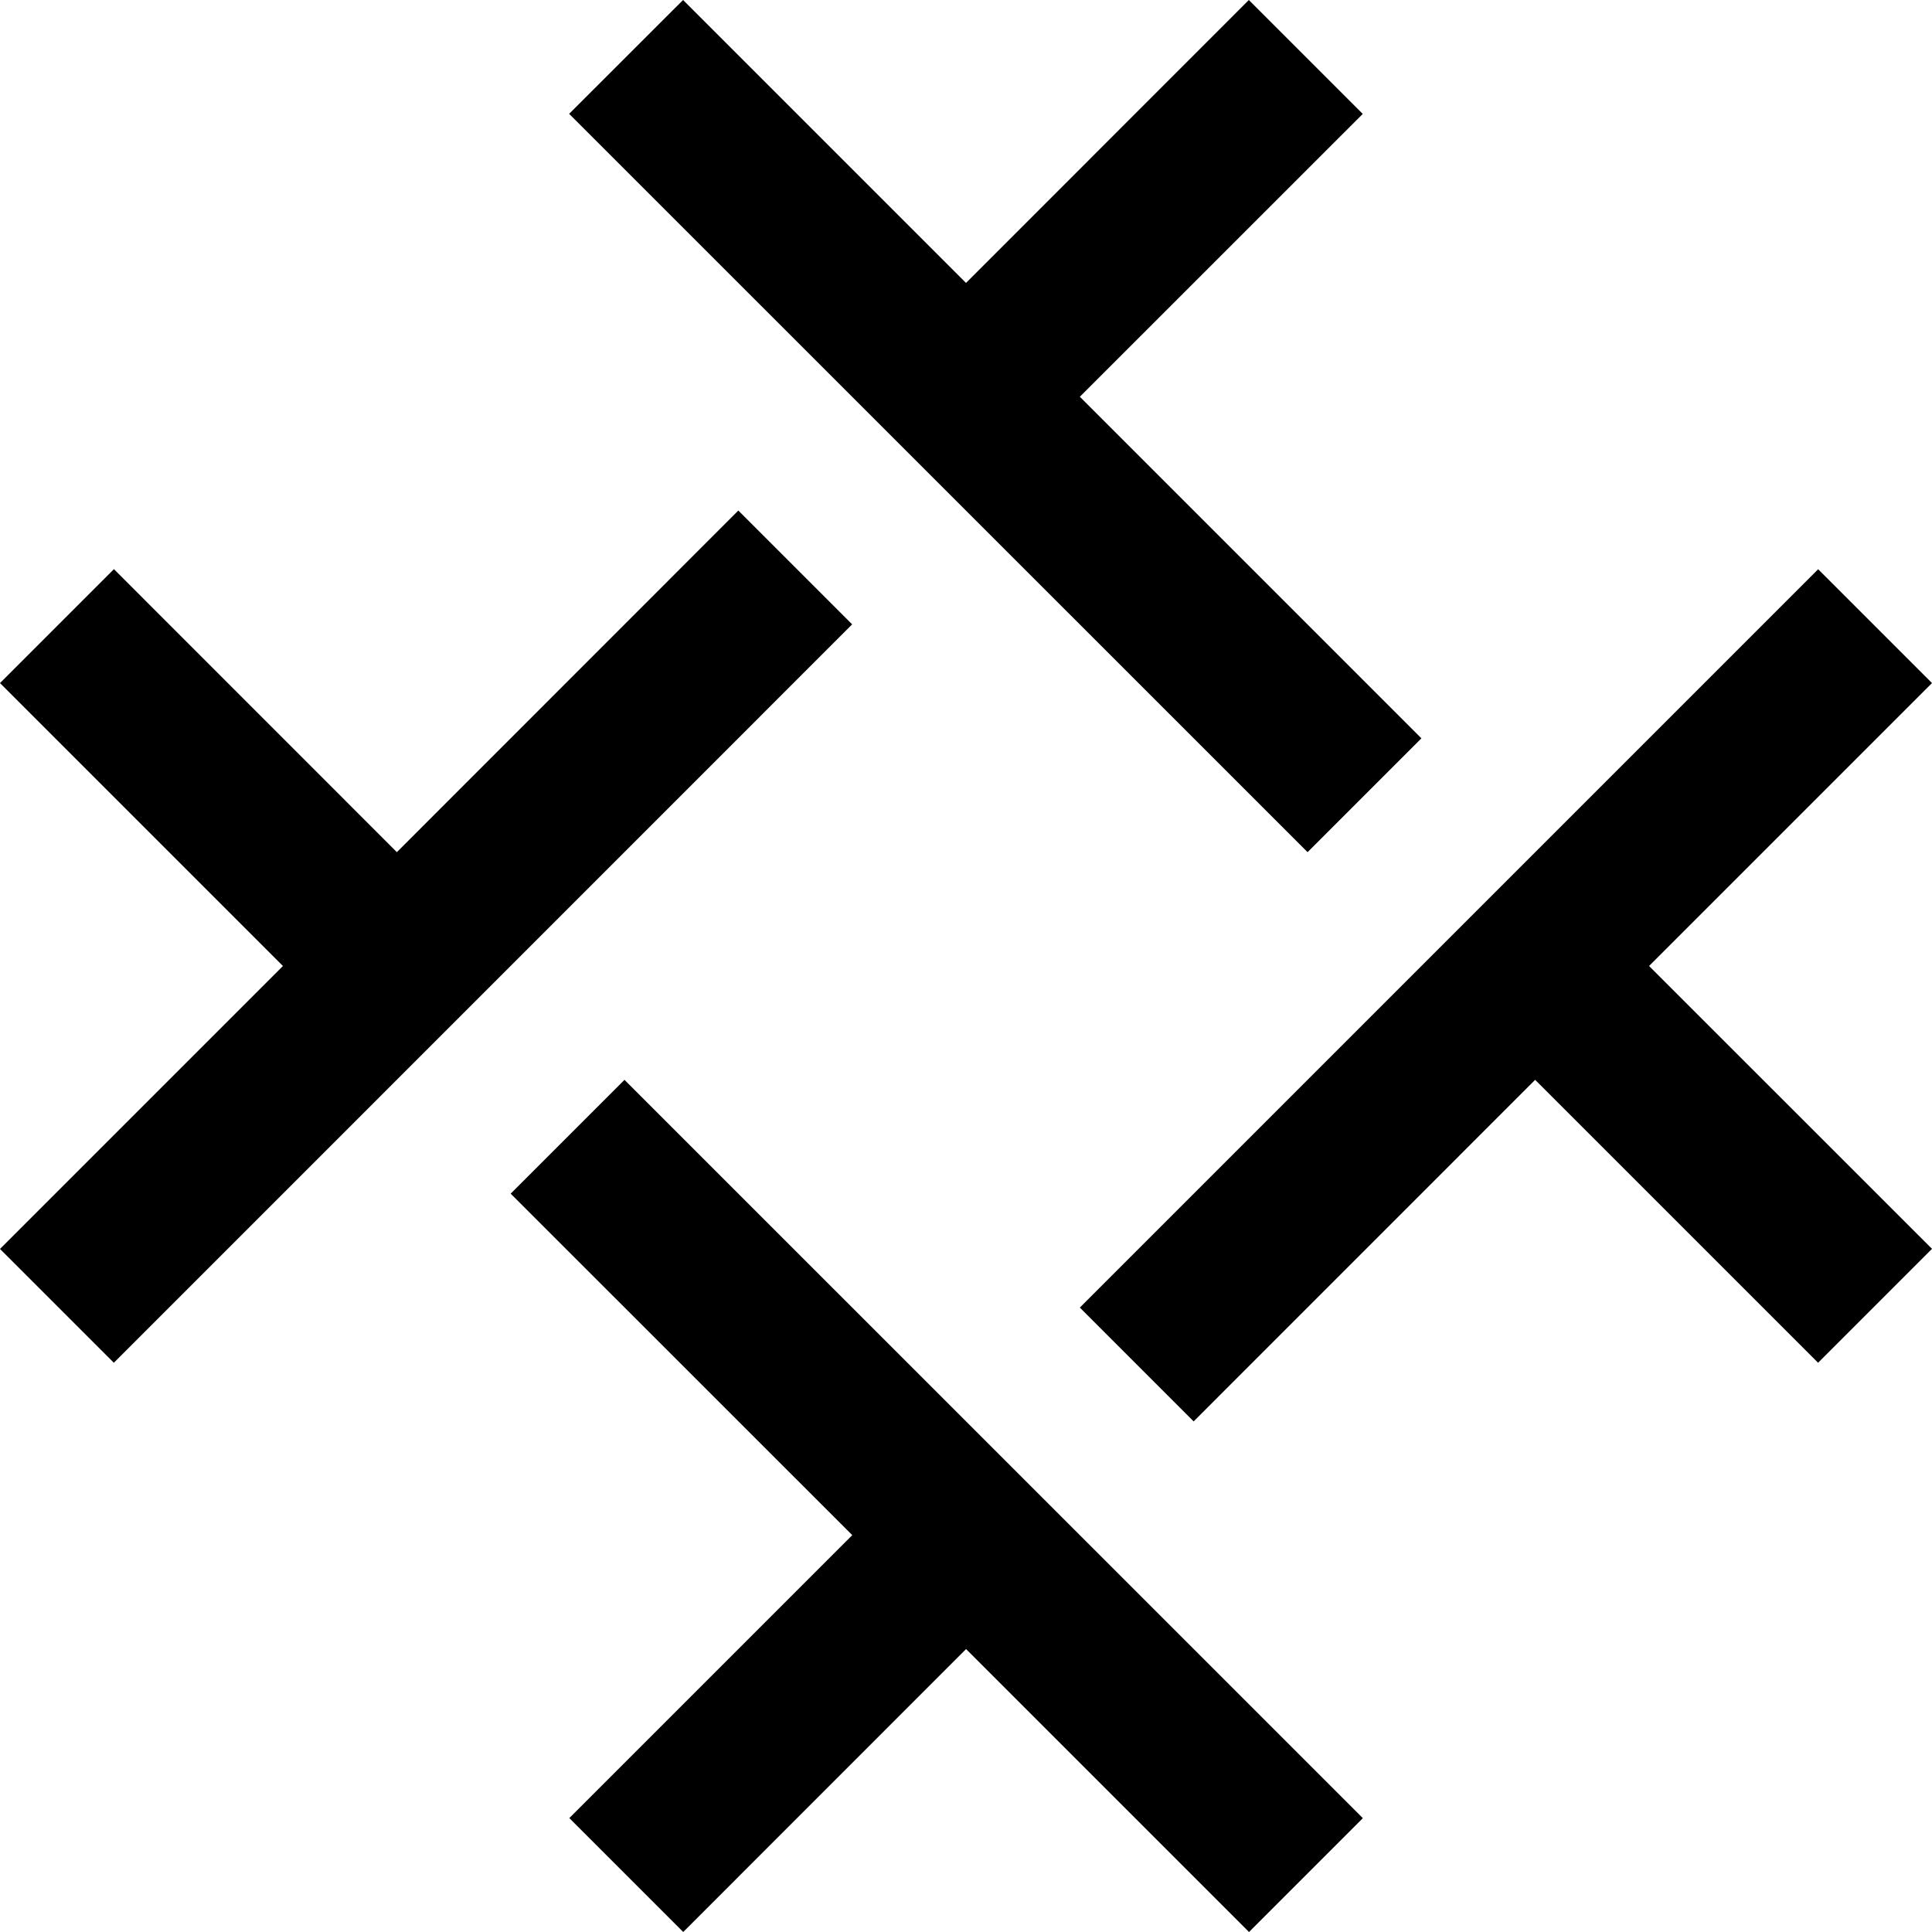 <svg xmlns="http://www.w3.org/2000/svg" viewBox="0 0 409.6 409.6"><path d="M228.936 84.116l59.98-59.965L264.765 0 204.8 59.986 144.814 0l-24.151 24.136 156.554 156.528 24.131-24.13zM409.6 144.814l-24.136-24.131-156.528 156.534 24.13 24.131 72.397-72.412 59.986 59.98 24.151-24.151-59.986-59.965zM132.398 228.936l-24.13 24.13 72.417 72.397-59.986 59.986L144.85 409.6l59.965-59.986 59.986 59.986 24.136-24.136zM156.534 108.237l-72.397 72.427-59.986-60.001L0 144.814 59.986 204.8 0 264.786l24.136 24.13 156.528-156.549z" fill="#000000"/></svg>
